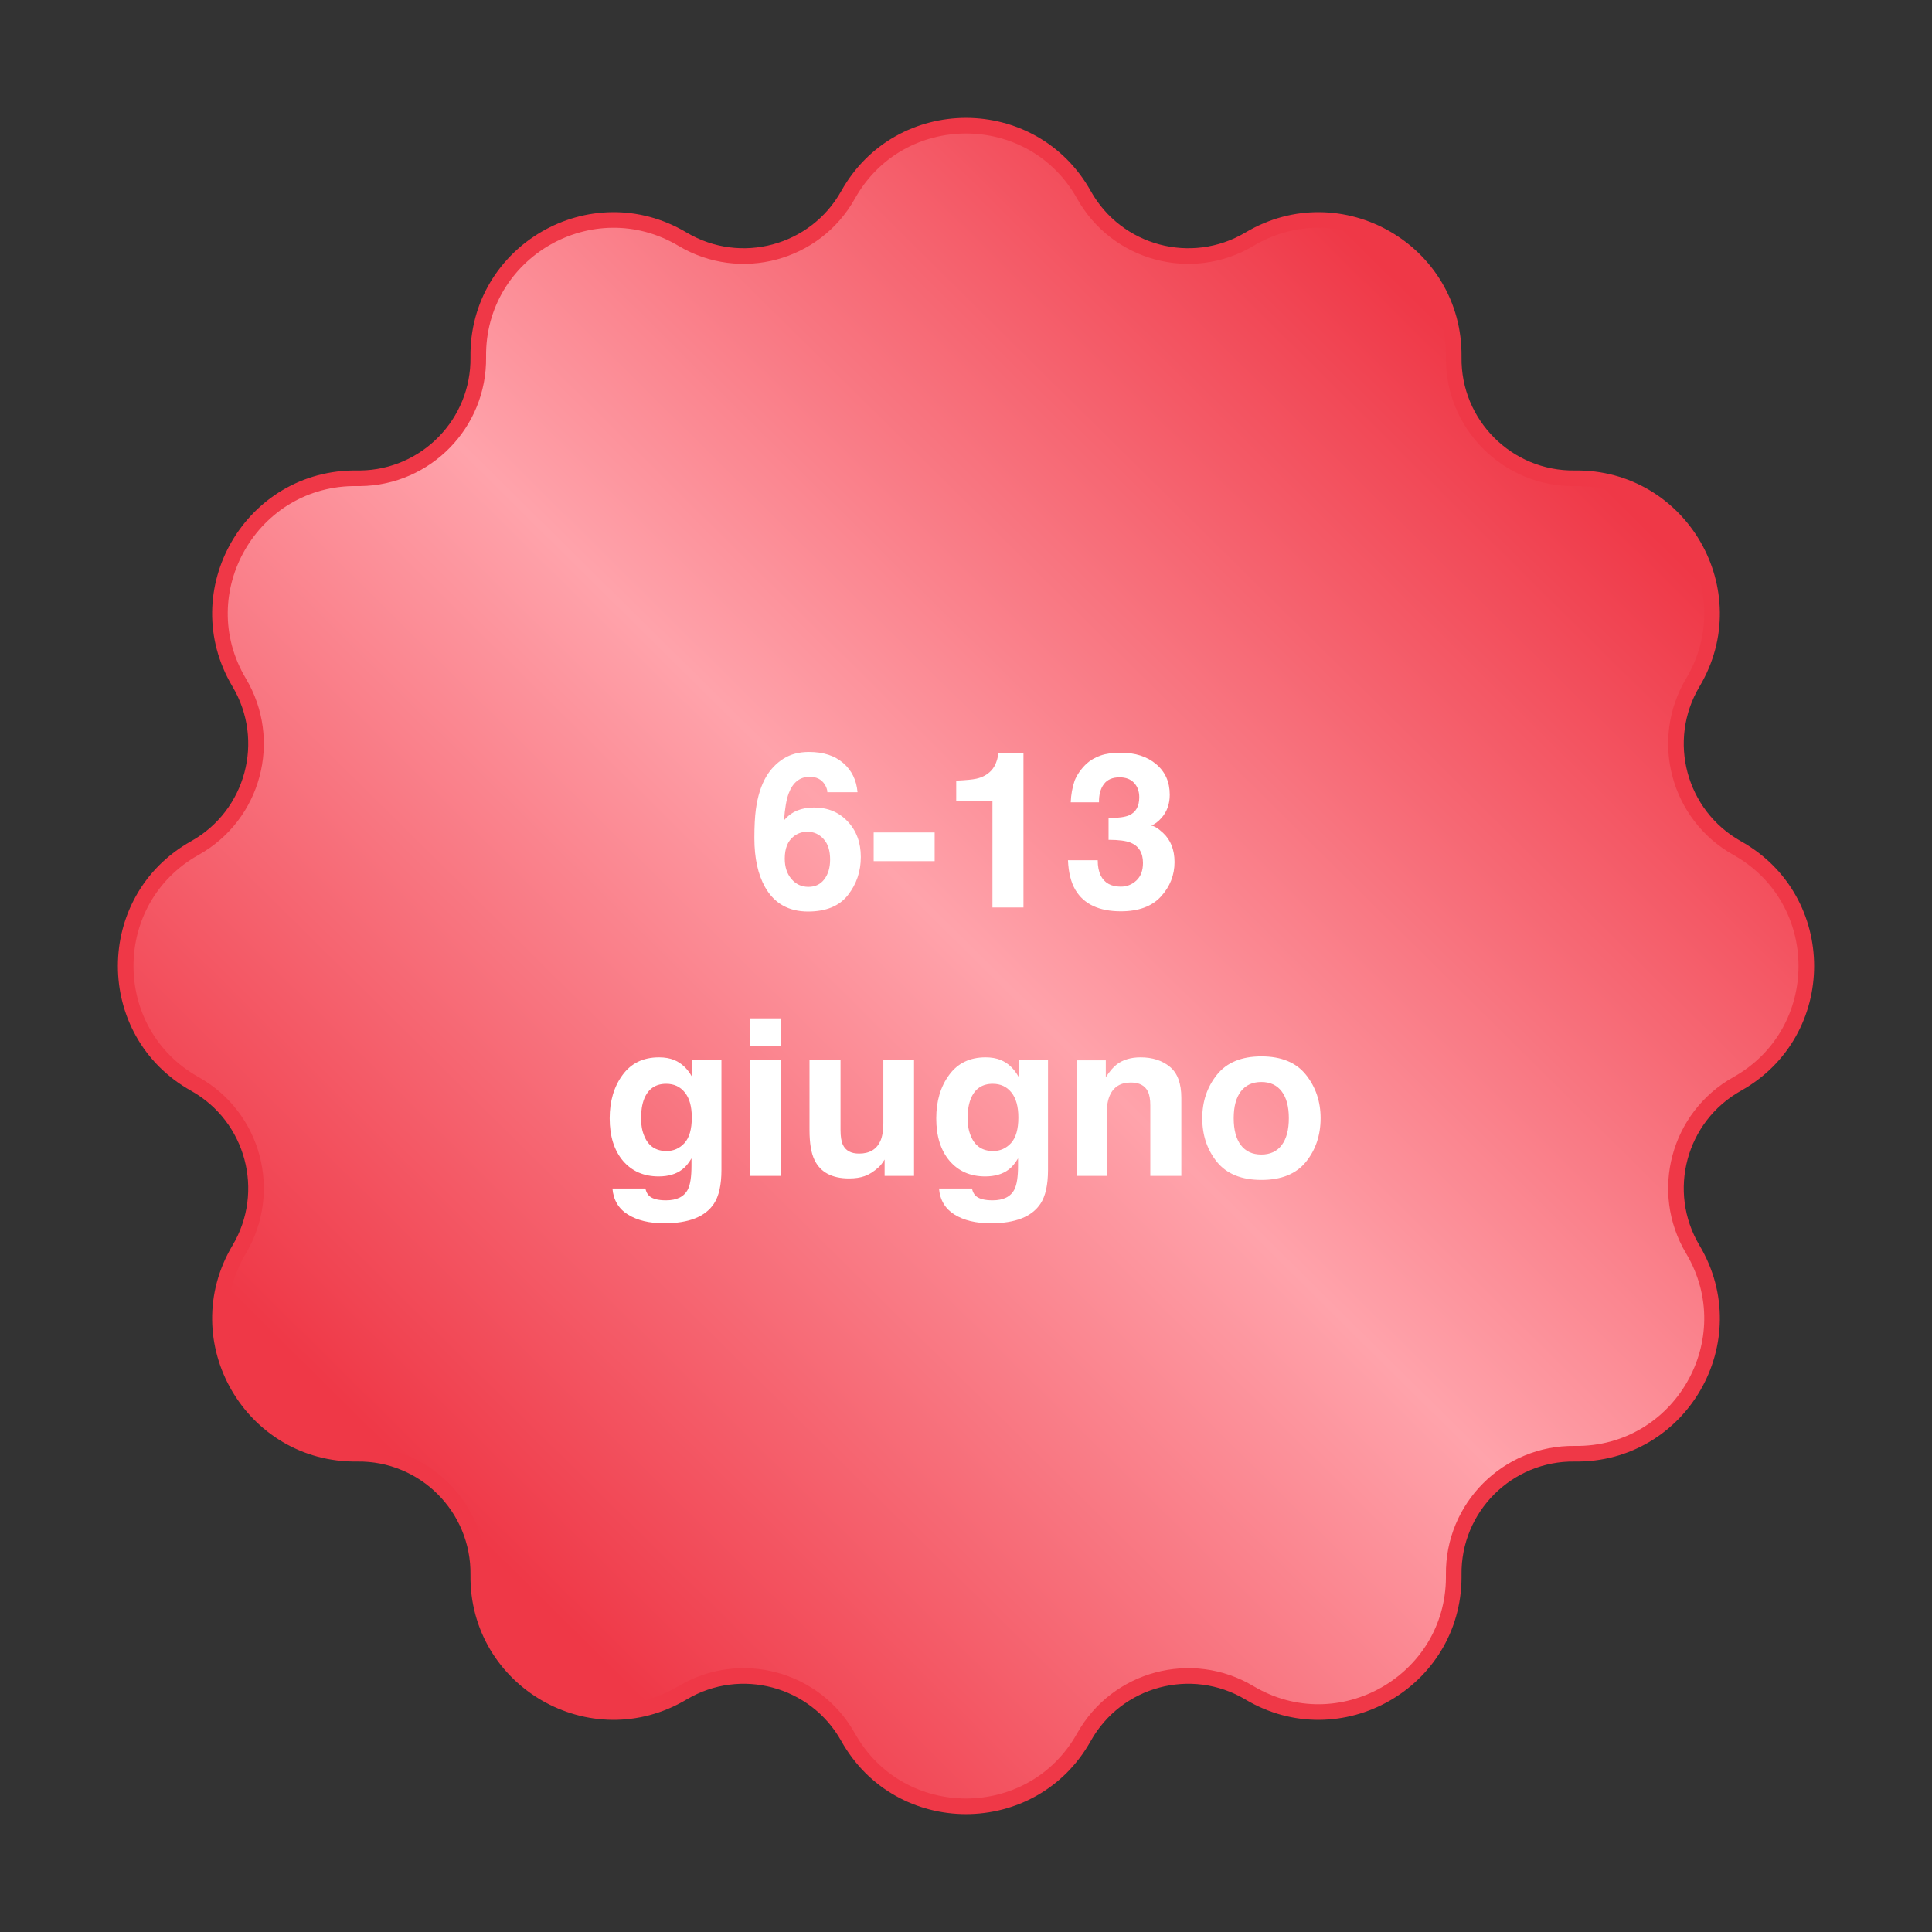 <?xml version="1.0" encoding="UTF-8"?> <svg xmlns="http://www.w3.org/2000/svg" width="619" height="619" viewBox="0 0 619 619" fill="none"><rect x="0" y="0" width="619" height="619" fill="#333333" stroke="none"/><path d="M271.712 556.572C288.241 586.119 330.759 586.119 347.288 556.572C357.814 537.758 381.788 531.334 400.311 542.365C429.171 559.553 465.645 538.759 465.766 505.368L465.762 504.577C465.47 483.021 483.021 465.47 504.577 465.762C538.429 466.22 559.688 429.398 542.365 400.311C531.334 381.788 537.758 357.814 556.572 347.288C586.119 330.759 586.119 288.241 556.572 271.712C537.758 261.186 531.334 237.212 542.365 218.689C559.688 189.602 538.429 152.78 504.577 153.238C483.02 153.53 465.47 135.98 465.762 114.423C466.22 80.57 429.398 59.312 400.311 76.635C381.788 87.666 357.814 81.242 347.288 62.428C330.759 32.882 288.241 32.882 271.712 62.428C261.186 81.242 237.212 87.666 218.689 76.635C189.602 59.312 152.78 80.57 153.238 114.423C153.526 135.643 136.524 152.98 115.431 153.238H114.423C80.571 152.78 59.312 189.602 76.635 218.689C87.666 237.212 81.242 261.186 62.428 271.712C32.882 288.241 32.882 330.759 62.428 347.288C81.242 357.814 87.666 381.788 76.635 400.311C59.312 429.398 80.571 466.22 114.423 465.762C135.979 465.47 153.53 483.021 153.238 504.577C152.78 538.429 189.602 559.688 218.689 542.365C237.212 531.334 261.186 537.758 271.712 556.572Z" fill="url(#paint0_linear_1335_127)" stroke="#EF3847" stroke-width="5"></path><path d="M260.825 258.721C265.204 258.721 268.789 260.208 271.58 263.18C274.394 266.153 275.801 269.954 275.801 274.583C275.801 279.189 274.428 283.251 271.682 286.768C268.937 290.285 264.671 292.043 258.885 292.043C252.667 292.043 248.084 289.445 245.134 284.249C242.842 280.187 241.696 274.946 241.696 268.524C241.696 264.757 241.855 261.694 242.173 259.334C242.74 255.136 243.84 251.642 245.474 248.851C246.881 246.468 248.719 244.551 250.988 243.099C253.28 241.646 256.014 240.92 259.191 240.92C263.775 240.92 267.428 242.1 270.151 244.46C272.874 246.797 274.405 249.917 274.746 253.82H265.079C265.079 253.026 264.773 252.152 264.16 251.199C263.117 249.656 261.539 248.885 259.429 248.885C256.275 248.885 254.029 250.655 252.69 254.195C251.964 256.146 251.465 259.028 251.192 262.84C252.395 261.41 253.79 260.367 255.379 259.709C256.967 259.05 258.783 258.721 260.825 258.721ZM254.29 267.979C252.384 269.454 251.431 271.837 251.431 275.127C251.431 277.782 252.145 279.949 253.575 281.628C255.004 283.307 256.82 284.147 259.021 284.147C261.176 284.147 262.867 283.341 264.092 281.73C265.34 280.097 265.964 277.986 265.964 275.399C265.964 272.518 265.261 270.317 263.854 268.796C262.447 267.253 260.723 266.482 258.68 266.482C257.024 266.482 255.56 266.981 254.29 267.979ZM279.919 266.72H299.456V275.91H279.919V266.72ZM327.911 290.75H317.972V256.713H306.366V250.11C309.429 249.974 311.573 249.77 312.799 249.497C314.75 249.066 316.339 248.204 317.564 246.911C318.404 246.026 319.039 244.846 319.47 243.371C319.72 242.486 319.844 241.828 319.844 241.397H327.911V290.75ZM353.677 251.233C352.588 252.686 352.066 254.626 352.111 257.054H343.057C343.148 254.603 343.568 252.277 344.317 250.076C345.111 248.147 346.359 246.366 348.061 244.732C349.332 243.575 350.841 242.69 352.588 242.077C354.335 241.465 356.479 241.158 359.021 241.158C363.74 241.158 367.541 242.384 370.423 244.834C373.327 247.262 374.78 250.53 374.78 254.637C374.78 257.542 373.917 259.992 372.193 261.989C371.104 263.237 369.969 264.088 368.789 264.542C369.674 264.542 370.945 265.302 372.601 266.822C375.075 269.114 376.311 272.245 376.311 276.216C376.311 280.391 374.859 284.067 371.955 287.244C369.073 290.398 364.796 291.975 359.123 291.975C352.134 291.975 347.278 289.695 344.555 285.134C343.126 282.706 342.331 279.529 342.172 275.604H351.703C351.703 277.578 352.02 279.212 352.656 280.505C353.836 282.888 355.98 284.079 359.089 284.079C360.995 284.079 362.651 283.432 364.058 282.139C365.488 280.823 366.202 278.939 366.202 276.489C366.202 273.244 364.886 271.077 362.254 269.988C360.757 269.375 358.397 269.069 355.175 269.069V262.125C358.329 262.08 360.53 261.773 361.778 261.206C363.933 260.253 365.011 258.324 365.011 255.42C365.011 253.537 364.455 252.005 363.343 250.825C362.254 249.645 360.711 249.055 358.714 249.055C356.423 249.055 354.743 249.781 353.677 251.233ZM208.102 383.251C209.146 384.136 210.904 384.578 213.378 384.578C216.872 384.578 219.209 383.41 220.389 381.073C221.161 379.575 221.546 377.056 221.546 373.517V371.134C220.616 372.722 219.618 373.914 218.551 374.708C216.622 376.183 214.115 376.92 211.029 376.92C206.264 376.92 202.452 375.252 199.593 371.917C196.756 368.558 195.338 364.02 195.338 358.302C195.338 352.788 196.711 348.159 199.457 344.415C202.202 340.648 206.094 338.765 211.131 338.765C212.992 338.765 214.614 339.049 215.998 339.616C218.358 340.592 220.264 342.384 221.717 344.994V339.65H231.145V374.844C231.145 379.632 230.339 383.24 228.728 385.668C225.96 389.843 220.65 391.93 212.799 391.93C208.056 391.93 204.188 391 201.192 389.139C198.197 387.279 196.541 384.499 196.223 380.8H206.774C207.047 381.935 207.489 382.752 208.102 383.251ZM206.468 364.088C207.784 367.22 210.144 368.785 213.548 368.785C215.817 368.785 217.734 367.934 219.3 366.233C220.866 364.508 221.648 361.774 221.648 358.03C221.648 354.513 220.9 351.835 219.402 349.997C217.927 348.159 215.942 347.24 213.446 347.24C210.042 347.24 207.693 348.84 206.4 352.039C205.719 353.741 205.379 355.84 205.379 358.336C205.379 360.492 205.742 362.409 206.468 364.088ZM250.205 339.65V376.75H240.369V339.65H250.205ZM250.205 326.274V335.225H240.369V326.274H250.205ZM283.425 371.508C283.334 371.622 283.107 371.962 282.744 372.529C282.381 373.097 281.95 373.596 281.451 374.027C279.931 375.389 278.456 376.319 277.026 376.818C275.619 377.317 273.963 377.567 272.057 377.567C266.566 377.567 262.867 375.593 260.961 371.644C259.894 369.466 259.361 366.255 259.361 362.012V339.65H269.3V362.012C269.3 364.122 269.549 365.711 270.049 366.777C270.934 368.661 272.669 369.602 275.256 369.602C278.569 369.602 280.838 368.264 282.064 365.586C282.699 364.134 283.017 362.216 283.017 359.834V339.65H292.853V376.75H283.425V371.508ZM312.731 383.251C313.775 384.136 315.533 384.578 318.006 384.578C321.501 384.578 323.838 383.41 325.018 381.073C325.789 379.575 326.175 377.056 326.175 373.517V371.134C325.245 372.722 324.246 373.914 323.18 374.708C321.251 376.183 318.744 376.92 315.658 376.92C310.893 376.92 307.081 375.252 304.222 371.917C301.385 368.558 299.967 364.02 299.967 358.302C299.967 352.788 301.34 348.159 304.085 344.415C306.831 340.648 310.723 338.765 315.76 338.765C317.621 338.765 319.243 339.049 320.627 339.616C322.987 340.592 324.893 342.384 326.345 344.994V339.65H335.774V374.844C335.774 379.632 334.968 383.24 333.357 385.668C330.589 389.843 325.279 391.93 317.428 391.93C312.685 391.93 308.816 391 305.821 389.139C302.826 387.279 301.17 384.499 300.852 380.8H311.403C311.676 381.935 312.118 382.752 312.731 383.251ZM311.097 364.088C312.413 367.22 314.773 368.785 318.177 368.785C320.446 368.785 322.363 367.934 323.929 366.233C325.494 364.508 326.277 361.774 326.277 358.03C326.277 354.513 325.529 351.835 324.031 349.997C322.556 348.159 320.571 347.24 318.074 347.24C314.671 347.24 312.322 348.84 311.029 352.039C310.348 353.741 310.008 355.84 310.008 358.336C310.008 360.492 310.371 362.409 311.097 364.088ZM362.322 346.832C359.032 346.832 356.774 348.227 355.549 351.018C354.914 352.493 354.596 354.377 354.596 356.668V376.75H344.929V339.718H354.29V345.13C355.538 343.224 356.718 341.851 357.829 341.011C359.826 339.514 362.356 338.765 365.42 338.765C369.254 338.765 372.386 339.775 374.814 341.794C377.264 343.791 378.49 347.115 378.49 351.767V376.75H368.551V354.184C368.551 352.232 368.29 350.735 367.768 349.691C366.815 347.785 365 346.832 362.322 346.832ZM418.415 344.347C421.546 348.273 423.112 352.913 423.112 358.268C423.112 363.714 421.546 368.377 418.415 372.257C415.283 376.115 410.53 378.043 404.153 378.043C397.777 378.043 393.023 376.115 389.892 372.257C386.761 368.377 385.195 363.714 385.195 358.268C385.195 352.913 386.761 348.273 389.892 344.347C393.023 340.421 397.777 338.459 404.153 338.459C410.53 338.459 415.283 340.421 418.415 344.347ZM404.119 346.662C401.283 346.662 399.093 347.671 397.55 349.691C396.03 351.688 395.27 354.547 395.27 358.268C395.27 361.989 396.03 364.86 397.55 366.879C399.093 368.899 401.283 369.909 404.119 369.909C406.956 369.909 409.134 368.899 410.654 366.879C412.175 364.86 412.935 361.989 412.935 358.268C412.935 354.547 412.175 351.688 410.654 349.691C409.134 347.671 406.956 346.662 404.119 346.662Z" fill="white"></path><defs><linearGradient id="paint0_linear_1335_127" x1="169.5" y1="509.5" x2="517" y2="158" gradientUnits="userSpaceOnUse"><stop stop-color="#EF3847"></stop><stop offset="0.496" stop-color="#FFA3AB"></stop><stop offset="1" stop-color="#EF3847"></stop></linearGradient></defs></svg> 